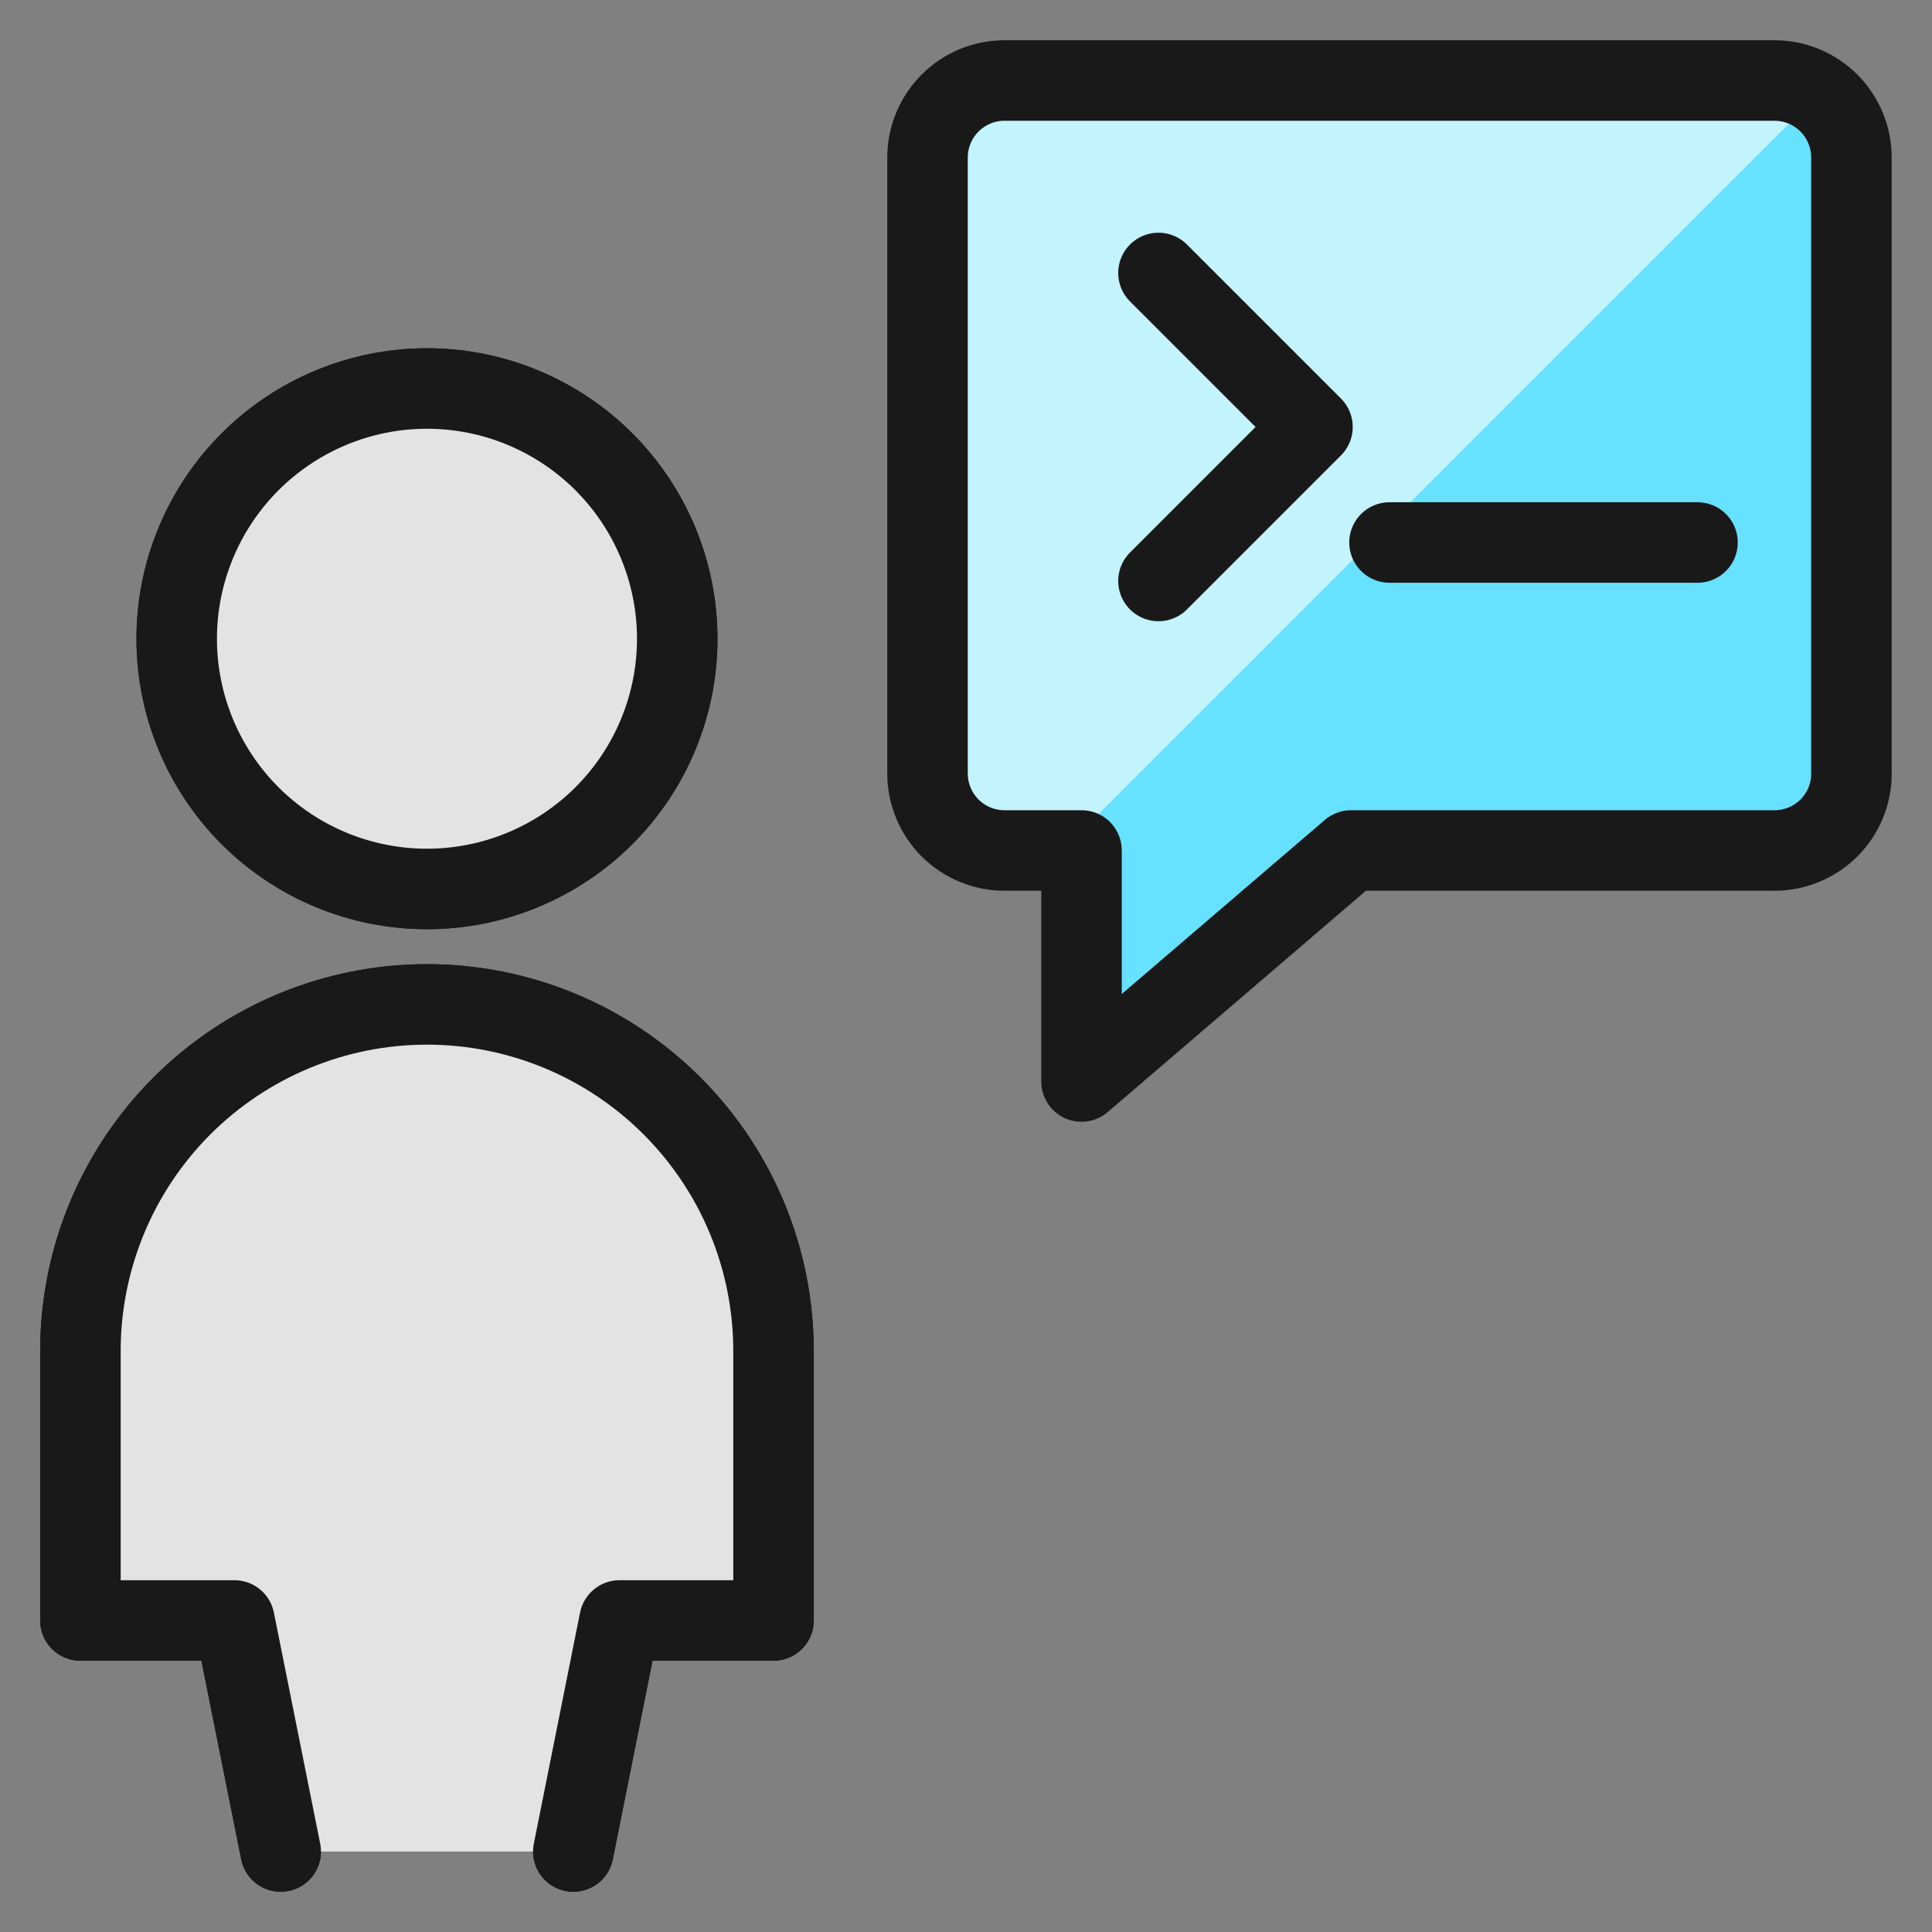 <svg xmlns="http://www.w3.org/2000/svg" fill="none" viewBox="0 0 24 24" id="Programming-User-Chat--Streamline-Ultimate"><rect x="0" y="0" width="24" height="24" fill="#808080" stroke="none"/><desc>Programming User Chat Streamline Icon: https://streamlinehq.com</desc><path fill="#ffbc44" stroke="#191919" stroke-linecap="round" stroke-linejoin="round" d="M5.304 11.043c0.824 0 1.615 -0.328 2.198 -0.91 0.583 -0.583 0.911 -1.374 0.911 -2.198 0 -0.824 -0.328 -1.615 -0.911 -2.198 -0.583 -0.583 -1.374 -0.911 -2.198 -0.911 -0.824 0 -1.615 0.328 -2.198 0.911 -0.583 0.583 -0.911 1.374 -0.911 2.198 0 0.824 0.328 1.615 0.911 2.198 0.583 0.583 1.374 0.91 2.198 0.91Z" stroke-width="1"></path><path fill="#66e1ff" d="m7.122 23 0.574 -2.87h1.913v-3.348c0 -1.142 -0.453 -2.236 -1.261 -3.044 -0.807 -0.807 -1.902 -1.261 -3.044 -1.261 -1.142 0 -2.236 0.454 -3.044 1.261 -0.807 0.807 -1.261 1.902 -1.261 3.044v3.348h1.913L3.487 23" stroke-width="1"></path><path stroke="#191919" stroke-linecap="round" stroke-linejoin="round" d="m7.122 23 0.574 -2.87h1.913v-3.348c0 -1.142 -0.453 -2.236 -1.261 -3.044 -0.807 -0.807 -1.902 -1.261 -3.044 -1.261 -1.142 0 -2.236 0.454 -3.044 1.261 -0.807 0.807 -1.261 1.902 -1.261 3.044v3.348h1.913L3.487 23" stroke-width="1"></path><path fill="#66e1ff" d="M23 9.609c0 0.254 -0.101 0.497 -0.28 0.676 -0.179 0.179 -0.423 0.28 -0.676 0.28h-5.261l-3.348 2.87v-2.87h-0.957c-0.254 0 -0.497 -0.101 -0.676 -0.28 -0.179 -0.179 -0.28 -0.423 -0.28 -0.676V1.957c0 -0.254 0.101 -0.497 0.28 -0.676C11.981 1.101 12.224 1 12.478 1h9.565c0.254 0 0.497 0.101 0.676 0.28 0.179 0.179 0.28 0.423 0.28 0.676V9.609Z" stroke-width="1"></path><path fill="#c2f3ff" d="M12.478 10.565h0.717l9.394 -9.394c-0.16 -0.111 -0.351 -0.171 -0.546 -0.171H12.478c-0.254 0 -0.497 0.101 -0.676 0.28 -0.179 0.179 -0.28 0.423 -0.28 0.676V9.609c0 0.254 0.101 0.497 0.28 0.676 0.179 0.179 0.423 0.28 0.676 0.28Z" stroke-width="1"></path><path stroke="#191919" stroke-linecap="round" stroke-linejoin="round" d="M23 9.609c0 0.254 -0.101 0.497 -0.28 0.676 -0.179 0.179 -0.423 0.28 -0.676 0.28h-5.261l-3.348 2.87v-2.87h-0.957c-0.254 0 -0.497 -0.101 -0.676 -0.28 -0.179 -0.179 -0.28 -0.423 -0.28 -0.676V1.957c0 -0.254 0.101 -0.497 0.28 -0.676C11.981 1.101 12.224 1 12.478 1h9.565c0.254 0 0.497 0.101 0.676 0.28 0.179 0.179 0.28 0.423 0.28 0.676V9.609Z" stroke-width="1"></path><path fill="#e3e3e3" stroke="#191919" stroke-linecap="round" stroke-linejoin="round" d="M5.304 11.043c0.824 0 1.615 -0.328 2.198 -0.91 0.583 -0.583 0.911 -1.374 0.911 -2.198 0 -0.824 -0.328 -1.615 -0.911 -2.198 -0.583 -0.583 -1.374 -0.911 -2.198 -0.911 -0.824 0 -1.615 0.328 -2.198 0.911 -0.583 0.583 -0.911 1.374 -0.911 2.198 0 0.824 0.328 1.615 0.911 2.198 0.583 0.583 1.374 0.91 2.198 0.91Z" stroke-width="1"></path><path fill="#e3e3e3" d="m7.122 23 0.574 -2.87h1.913v-3.348c0 -1.142 -0.453 -2.236 -1.261 -3.044 -0.807 -0.807 -1.902 -1.261 -3.044 -1.261 -1.142 0 -2.236 0.454 -3.044 1.261 -0.807 0.807 -1.261 1.902 -1.261 3.044v3.348h1.913L3.487 23" stroke-width="1"></path><path stroke="#191919" stroke-linecap="round" stroke-linejoin="round" d="m7.122 23 0.574 -2.87h1.913v-3.348c0 -1.142 -0.453 -2.236 -1.261 -3.044 -0.807 -0.807 -1.902 -1.261 -3.044 -1.261 -1.142 0 -2.236 0.454 -3.044 1.261 -0.807 0.807 -1.261 1.902 -1.261 3.044v3.348h1.913L3.487 23" stroke-width="1"></path><path stroke="#191919" stroke-linecap="round" stroke-linejoin="round" d="m14.391 3.391 1.913 1.913 -1.913 1.913" stroke-width="1"></path><path stroke="#191919" stroke-linecap="round" stroke-linejoin="round" d="M17.261 6.739h3.826" stroke-width="1"></path></svg>